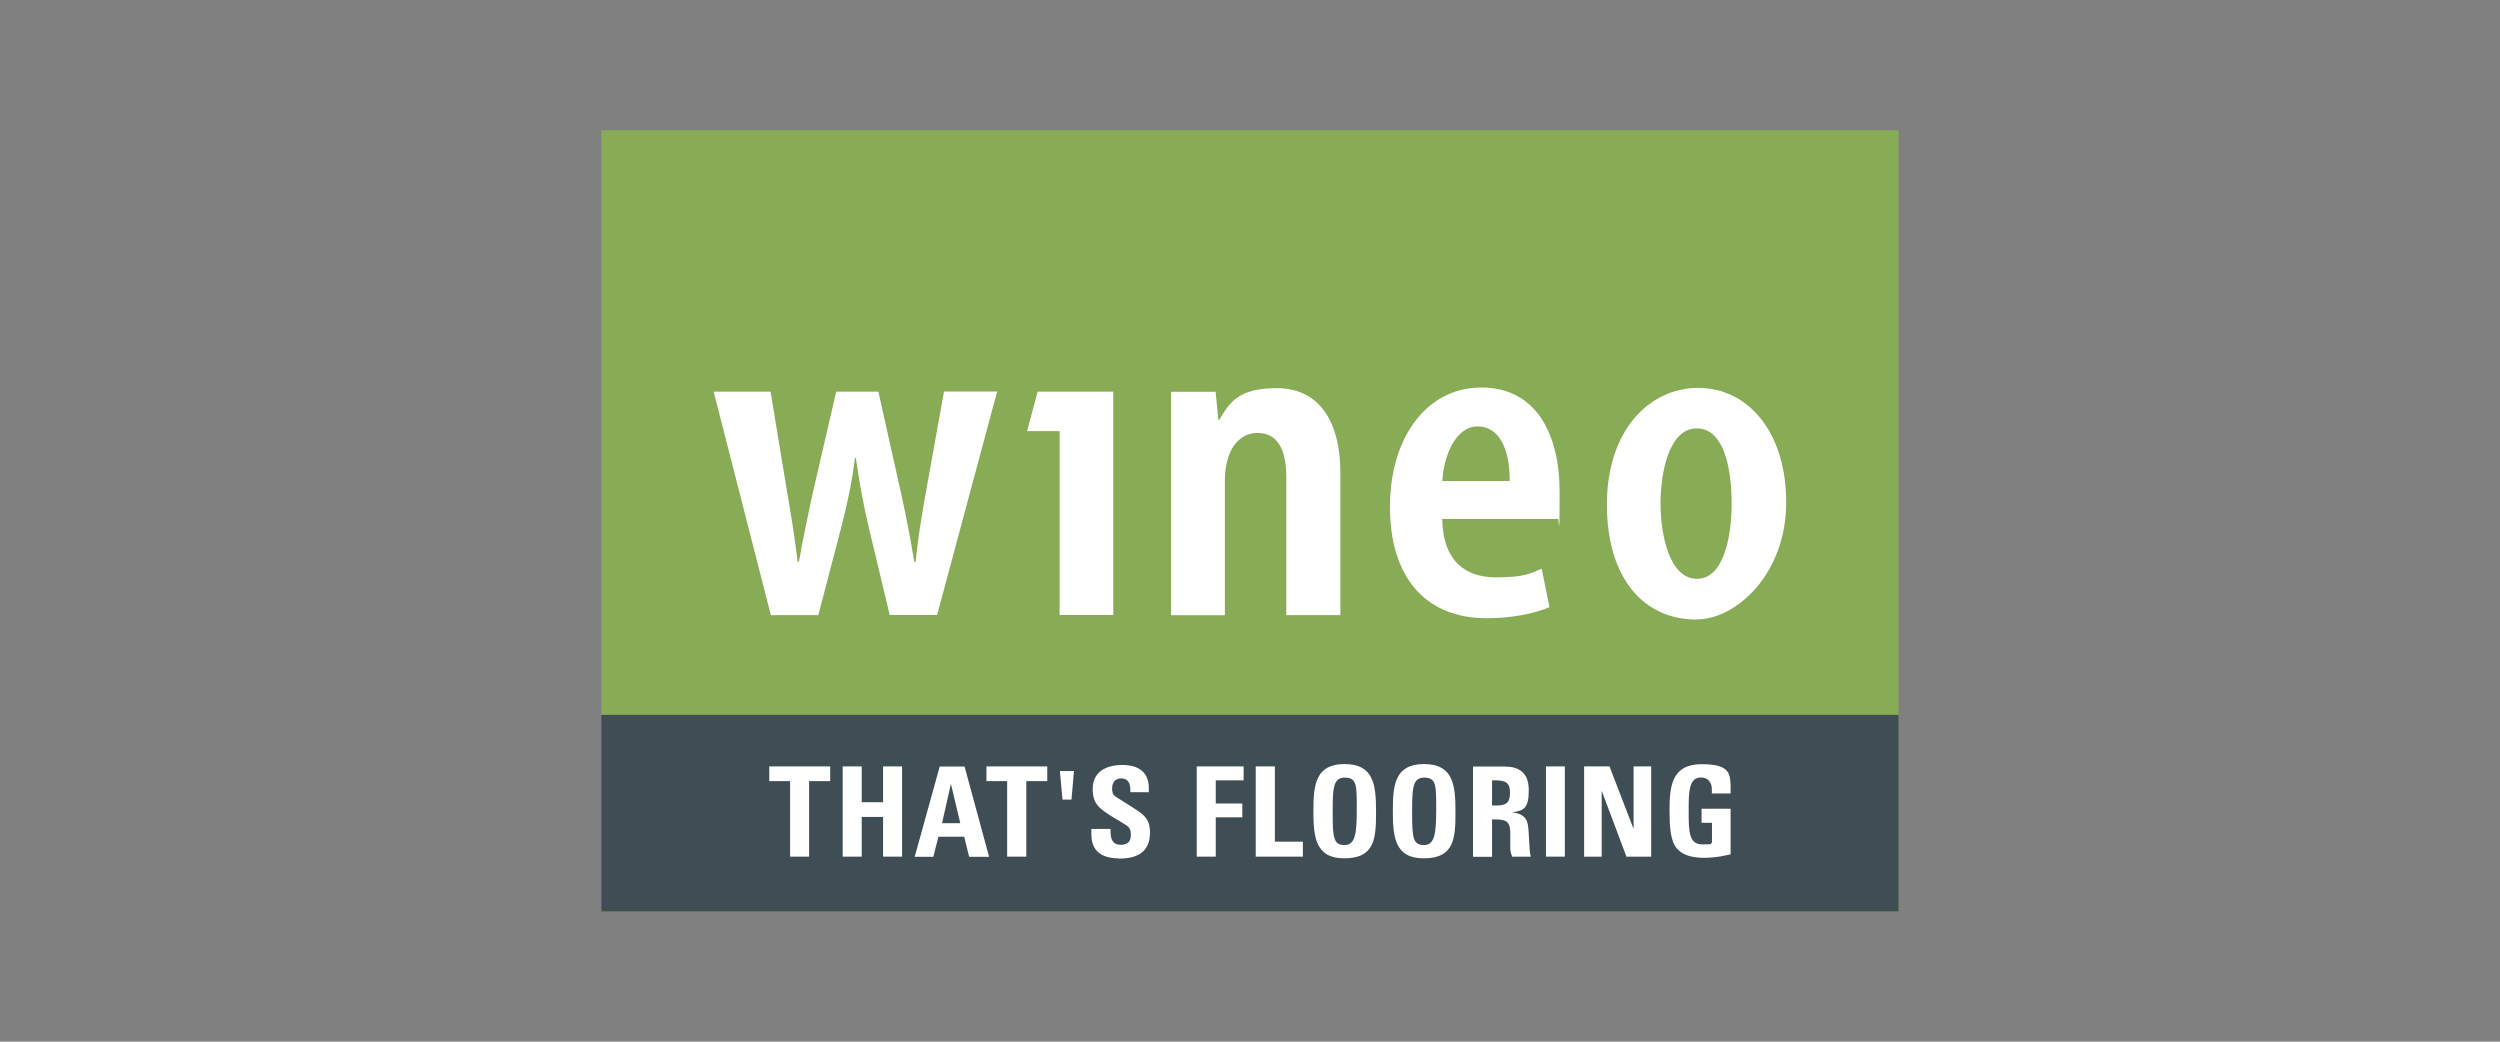 <?xml version="1.0" encoding="UTF-8"?>
<svg id="Livello_1" xmlns="http://www.w3.org/2000/svg" xmlns:xlink="http://www.w3.org/1999/xlink" version="1.1" viewBox="0 0 1920 800">
  <rect x="0" y="0" width="1920" height="800" fill="#808080" stroke="none"/>
  <!-- Generator: Adobe Illustrator 29.3.1, SVG Export Plug-In . SVG Version: 2.1.0 Build 151)  -->
  <defs>
    <style>
      .st0 {
        fill: #87ac55;
      }

      .st1 {
        fill: #fff;
      }

      .st2 {
        fill: #3f4e55;
      }
    </style>
  </defs>
  <rect class="st0" x="461.8" y="100" width="996.3" height="600"/>
  <rect class="st2" x="461.8" y="549" width="996.3" height="151"/>
  <path class="st1" d="M1107.6,398.7c.7,33.8,19.4,44.7,41.2,44.7s26.1-2.8,35.2-6.7l6,29.6c-12.3,5.3-30.3,8.5-48.2,8.5-47.9,0-74.3-32.4-74.3-85.6s28.2-91.6,70.1-91.6,60.2,35.2,60.2,80.6-.7,15.9-1.4,20.4h-88.7ZM1159.4,369.4c.3-23.2-7.4-41.9-24.6-41.9s-26.1,23.2-27.1,41.9h51.8Z"/>
  <path class="st1" d="M1302.8,475.8c-40.5,0-68.7-31.7-68.7-88.4s32.4-89.5,70.1-89.5,67.6,33.1,67.6,88-38.4,89.8-68.7,89.8h-.4ZM1303.5,444.5c19.4,0,26.4-30.3,26.4-57.7s-6-57.8-26.8-57.8-27.8,32.4-27.8,57.8,7.4,57.7,27.8,57.7h.4Z"/>
  <path class="st1" d="M628.5,472.3l17.5-67c4.2-16.2,8.1-33.5,10.6-53.5h.7c2.8,19.7,6,36.6,9.9,53.2l16.1,67.3h36.4l46.1-171.6h-40.8l-13.7,76.1c-3.5,19.4-6.4,37.3-8.1,54.6h-1.1c-2.8-17.6-6.3-35.6-10.6-54.9l-16.9-75.7h-32.4l-18,77.8c-3.5,16.6-7.7,35.6-10.6,52.8h-1c-2.1-17.3-4.9-35.2-8.1-53.5l-12.7-77.1h-43.7l43.9,171.6h36.4Z"/>
  <polygon class="st1" points="813.8 472.3 855 472.3 855 300.8 796.9 300.8 788.8 331 788.8 331.1 813.8 331.1 813.8 472.3"/>
  <path class="st1" d="M940.7,472.3v-104.3c0-6,1.1-11.3,2.1-15.1,3.5-12.7,12-20.4,22.9-20.4,17.6,0,22.2,16.2,22.2,34.5v105.4h41.5v-109.2c0-42.6-18.7-65.1-48.6-65.1s-36.3,10.9-44.4,24.3h-.7l-2.1-21.5h-34.2v171.6h41.2Z"/>
  <polygon class="st1" points="621.4 599.9 621.4 657.9 606.8 657.9 606.8 599.9 590.8 599.9 590.8 588.6 637.6 588.6 637.6 599.9 621.4 599.9"/>
  <polygon class="st1" points="678.2 657.9 678.2 627.4 661.8 627.4 661.8 657.9 647.2 657.9 647.2 588.6 661.8 588.6 661.8 616.1 678.2 616.1 678.2 588.6 692.8 588.6 692.8 657.9 678.2 657.9"/>
  <path class="st1" d="M744.3,658l-3.8-15.4h-19.8l-3.9,15.4h-14.3l19.2-69.3h19.1l18.8,69.3h-15.3ZM730.3,602l-6.8,30.2h14l-7.2-30.2Z"/>
  <polygon class="st1" points="788.2 599.9 788.2 657.9 773.5 657.9 773.5 599.9 757.6 599.9 757.6 588.6 804.3 588.6 804.3 599.9 788.2 599.9"/>
  <path class="st1" d="M859.2,659.2c-12.7,0-21-5.3-21-18.2v-4.4h14.7v1.8c0,7.3,2.3,10.4,7.9,10.4s7.7-2.8,7.7-7.7-1.5-6.2-5.4-8.5l-8.1-4.9c-10.9-6.6-15.6-10.4-15.8-21.2-.3-13.9,10.4-19,22.9-19s20.2,5.8,20.2,17.7v3.2h-14.2v-1.7c0-5.9-2.4-8.9-7-8.9s-7,3.1-7,7.7,1.4,5.6,4.7,7.6l13.7,8.7c7.2,4.6,10.7,8.5,10.7,17.6,0,15.2-10.1,20-23.8,20"/>
  <polygon class="st1" points="933.7 599.3 933.7 617.1 954.1 617.1 954.1 627.7 933.7 627.7 933.7 657.9 919.1 657.9 919.1 588.6 955.1 588.6 955.1 599.3 933.7 599.3"/>
  <polygon class="st1" points="964.4 657.9 964.4 588.6 979.1 588.6 979.1 646.4 1000.6 646.4 1000.6 657.9 964.4 657.9"/>
  <path class="st1" d="M1032.4,659.2c-22.6,0-23.7-17.1-23.7-36.9s1.8-35.5,23.9-35.5,24.2,15.4,24.2,36-.5,36.4-24.4,36.4M1032.8,597.2c-9.2,0-9.3,8.8-9.3,27.6s.8,24.2,9.1,24.2,9.4-8.9,9.4-27.2.3-24.6-9.2-24.6"/>
  <path class="st1" d="M1093.4,659.2c-22.6,0-23.7-17.1-23.7-36.9s1.8-35.5,23.9-35.5,24.2,15.4,24.2,36-.5,36.4-24.4,36.4M1093.8,597.2c-9.2,0-9.3,8.8-9.3,27.6s.8,24.2,9.1,24.2,9.4-8.9,9.4-27.2.3-24.6-9.2-24.6"/>
  <path class="st1" d="M1161.4,657.9c-1.6-3.5-1.5-5.6-1.5-8.5v-9.1c0-8.5-2.2-11-11.3-11h-2.7v28.7h-14.6v-69.3h23.9c11,0,18.9,4.1,18.9,18.3s-4,15.4-12.7,16.9c13,1.6,12.2,8.7,12.9,20.5l.3,4.9c.2,2.8.2,6,1.1,8.6h-14.2ZM1147.9,599.3h-2v19.3h3.6c7,0,10.2-1.9,10.2-9.9s-3.9-9.4-11.7-9.4"/>
  <rect class="st1" x="1187.3" y="588.6" width="14.5" height="69.3"/>
  <polygon class="st1" points="1249.1 657.9 1230.1 607.3 1230.1 657.9 1216.6 657.9 1216.6 588.6 1236.1 588.6 1254.6 636.6 1254.6 588.6 1268.1 588.6 1268.1 657.9 1249.1 657.9"/>
  <path class="st1" d="M1323.8,657.3c-4.9.9-10.1,1.5-15.1,1.5-9.3,0-19.9-2.2-23.6-11.8-2.1-5.6-2.9-11.8-2.9-24.7,0-18.4,1.7-35.4,24.5-35.4s22.4,7.5,22.4,20.7v1.8h-14.4v-3.4c0-5.5-3.4-8.9-8.3-8.9-9,0-9.5,10.3-9.5,23.7v3c0,14.8.2,24.7,10.5,24.7s5.1-.5,7.4-1.3v-15.3h-8v-10.8h22.3v35.1l-5.3,1Z"/>
  <polygon class="st1" points="822.9 614.1 816 614.1 814 592.2 824.8 592.2 822.9 614.1"/>
</svg>